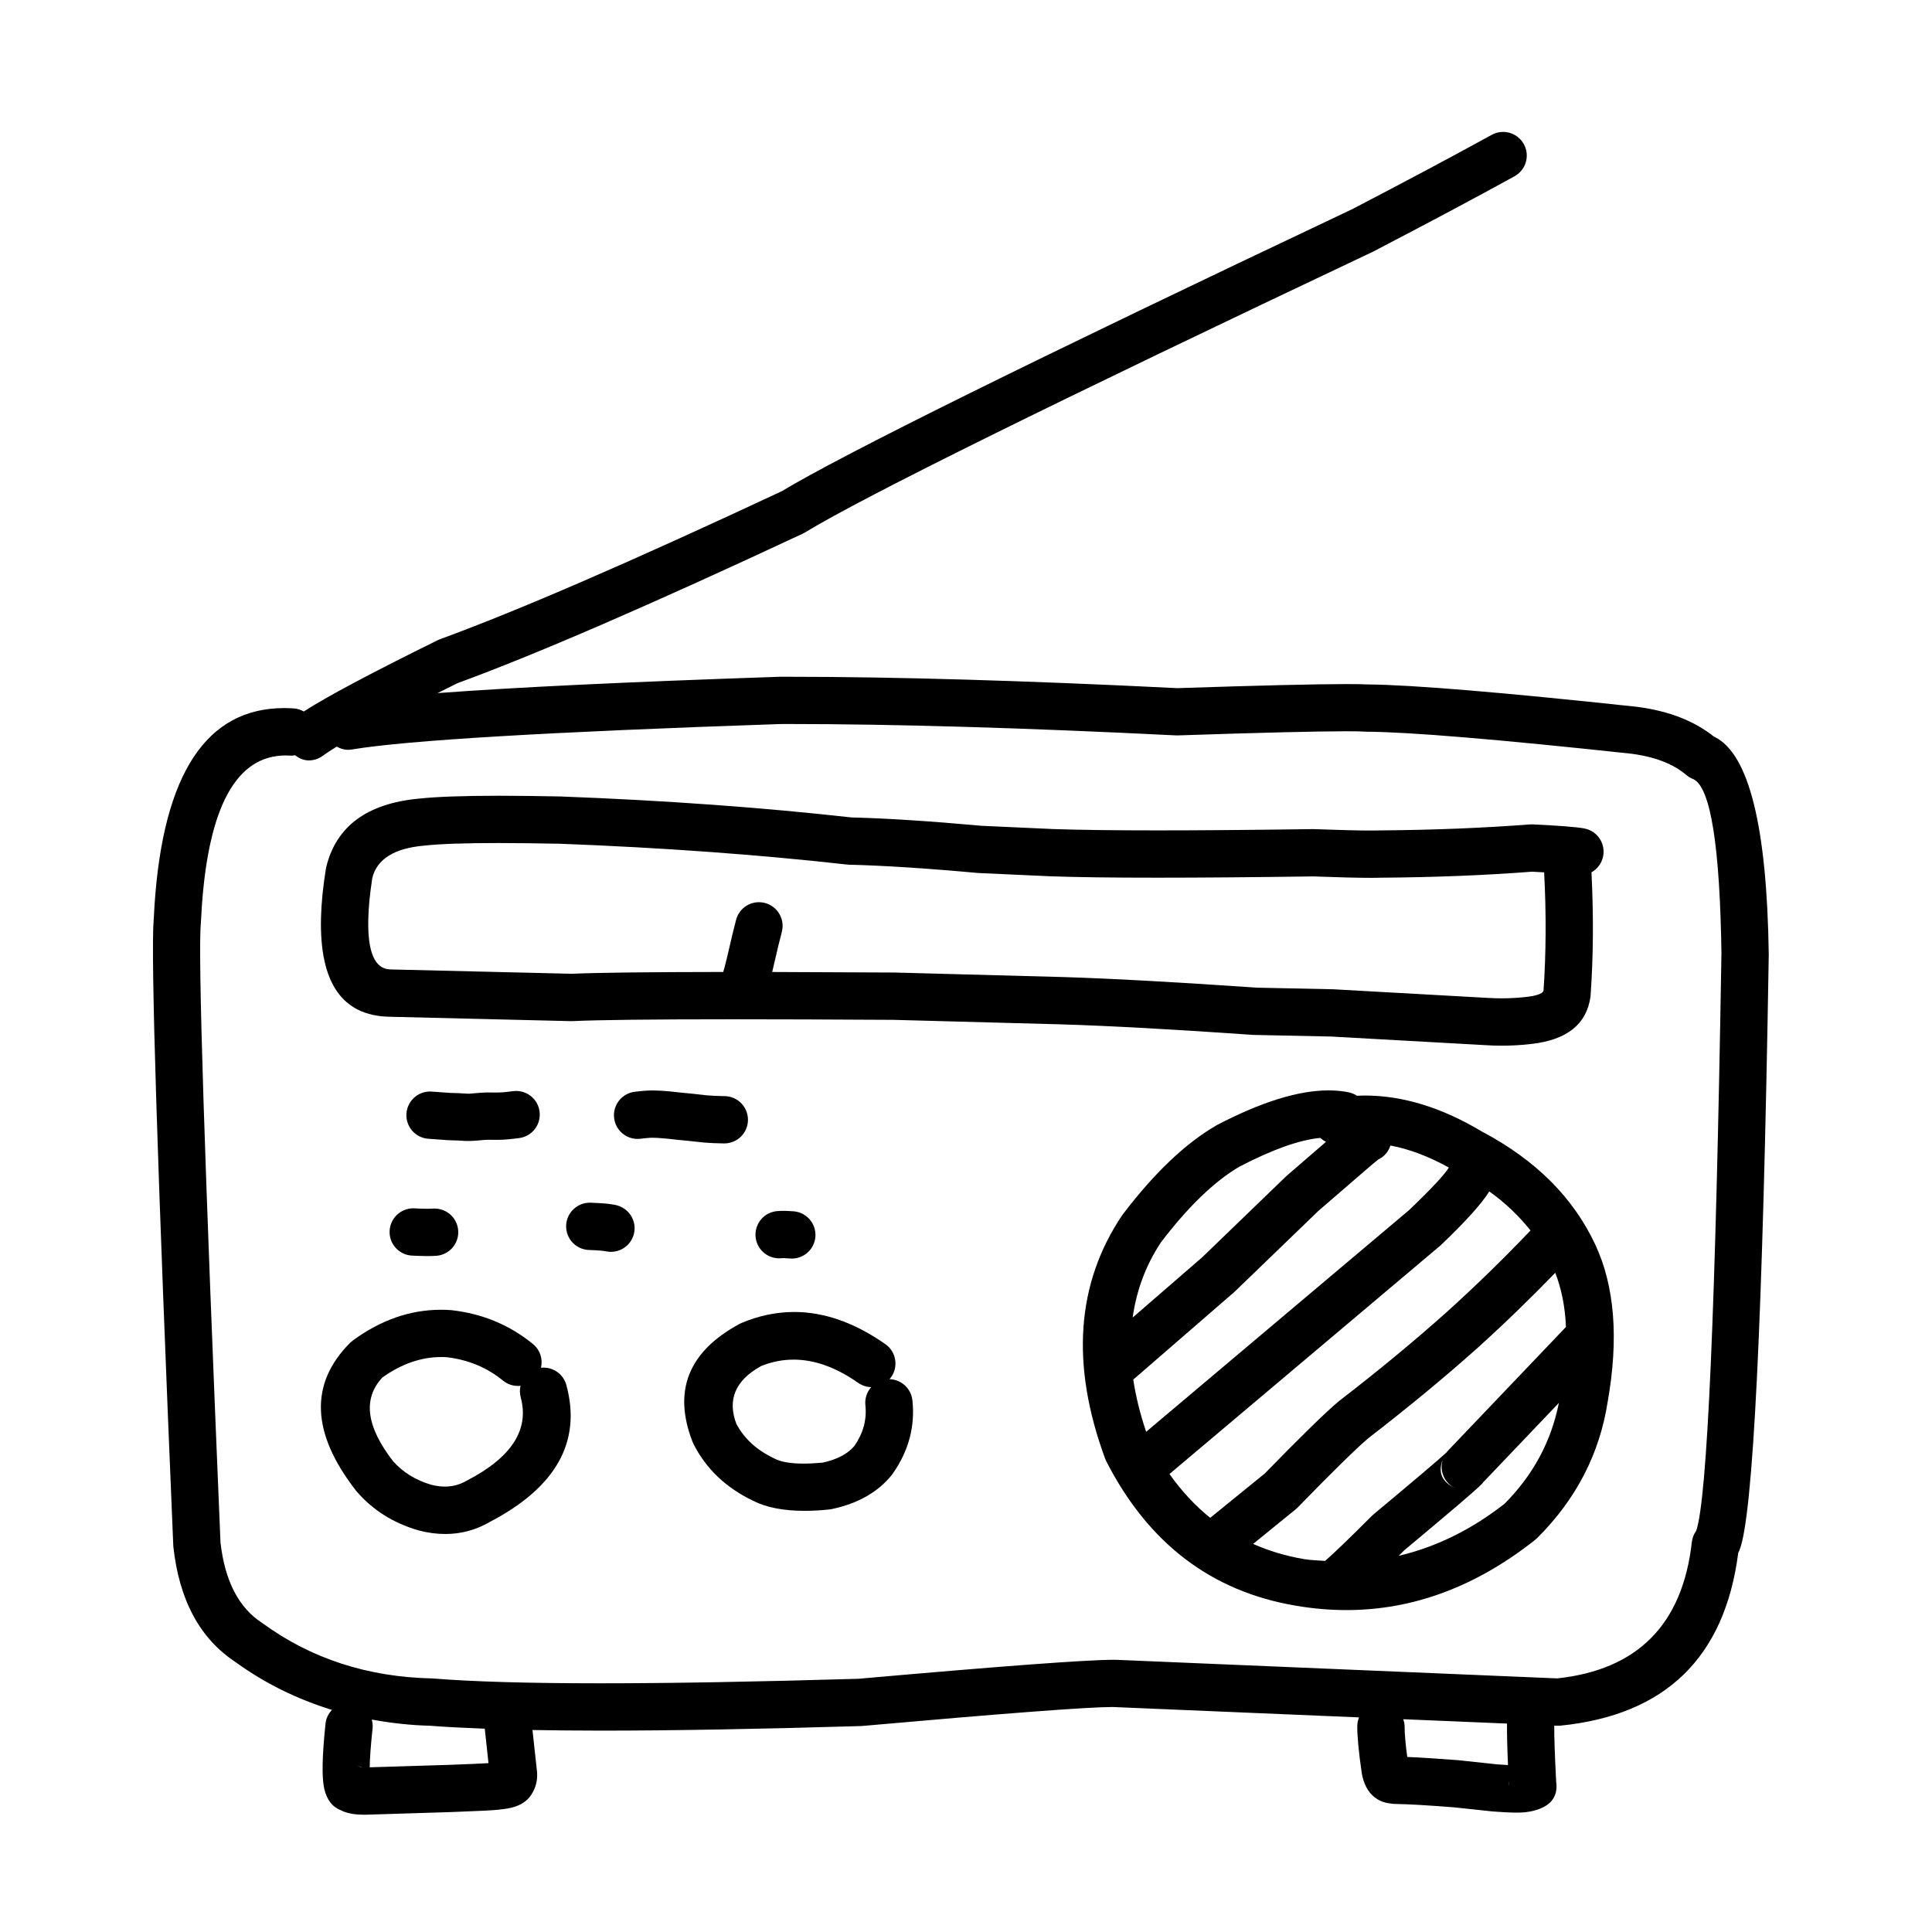 <?xml version="1.0" encoding="UTF-8"?>
<!-- Uploaded to: SVG Repo, www.svgrepo.com, Generator: SVG Repo Mixer Tools -->
<svg fill="#000000" width="800px" height="800px" version="1.1" viewBox="144 144 512 512" xmlns="http://www.w3.org/2000/svg">
 <g>
  <path d="m598.5 339.35h0.004c-0.07-0.035-0.137-0.07-0.211-0.102h-0.035c-5.195-4.168-11.922-6.801-20.203-7.906l-0.164-0.023c-35.875-3.852-59.672-5.836-71.371-5.934h-0.035c-1.219-0.062-3.078-0.098-5.609-0.098-8.137 0-23.094 0.359-44.871 1.078-40.398-2.008-74.844-3.016-103.36-3.016h-2.144l-0.191 0.012c-39.895 1.348-69.969 2.789-90.363 4.32 1.691-0.848 3.379-1.688 5.191-2.582h-0.035c20.871-7.641 51.395-20.855 91.598-39.66l0.59-0.316c15.973-9.684 66.137-34.473 150.5-74.391l0.211-0.109c14.676-7.637 27.129-14.273 37.359-19.91 3.039-1.668 4.148-5.484 2.469-8.516-1.141-2.066-3.281-3.246-5.492-3.246-1.027 0-2.066 0.254-3.019 0.781-10.164 5.598-22.527 12.188-37.098 19.766h-0.004c-84.305 39.895-134.71 64.832-151.23 74.789l-0.027-0.008c-39.773 18.609-69.891 31.645-90.34 39.113l-0.613 0.262c-17.637 8.699-29.453 14.98-35.504 18.898-0.781-0.438-1.645-0.746-2.602-0.812-0.887-0.055-1.766-0.09-2.613-0.09-20.527 0-31.969 17.324-34.32 51.961-0.098 1.367-0.176 2.762-0.238 4.191h-0.012c-0.773 9.637 0.953 64.84 5.195 165.62l0.023 0.402c1.535 14.238 7.055 24.469 16.555 30.688h-0.012c7.836 5.672 16.363 9.82 25.492 12.629-0.891 0.961-1.543 2.144-1.695 3.551-0.91 8.605-1.027 14.375-0.348 17.328 0.688 2.988 2.191 4.906 4.519 5.766h-0.023c0.738 0.367 1.57 0.641 2.484 0.82 1.023 0.211 2.262 0.309 3.711 0.309 0.449 0 0.914-0.012 1.398-0.031h-0.012l21.402-0.664h0.035c7.258-0.262 11.57-0.473 12.918-0.656 0.121-0.016 0.246-0.031 0.359-0.059h-0.035c1.293-0.117 2.394-0.316 3.312-0.574 2.184-0.613 3.789-1.723 4.809-3.324 1.168-1.785 1.676-3.75 1.527-5.898l-0.02-0.219-1.199-11.02c5.606 0.094 11.523 0.164 18.137 0.164 18.84 0 41.789-0.402 68.848-1.211l0.355-0.02 0.07-0.004h0.008c37.746-3.356 59.773-5.019 66.086-5.019 0.562 0 1 0.004 1.309 0.035l0.27 0.016 63.965 2.695c-0.27 0.695-0.453 1.434-0.469 2.223-0.016 2.875 0.383 7.051 1.188 12.527l0.039 0.23c0.102 0.574 0.234 1.121 0.395 1.629 0.828 2.66 2.328 4.496 4.512 5.504 0.648 0.305 1.398 0.516 2.219 0.648 0.324 0.051 0.695 0.102 1.113 0.145h0.031l0.535 0.035c3.336 0.039 8.59 0.344 15.789 0.91h-0.02l9.871 1.055 0.164 0.02c2.621 0.211 4.746 0.305 6.383 0.305 0.895 0 1.648-0.031 2.242-0.09l0.062-0.004c0.492-0.062 0.961-0.133 1.383-0.211 0.305-0.062 0.594-0.129 0.859-0.195h0.016c4.383-1.133 6.375-3.598 5.965-7.387h-0.023c-0.375-7.199-0.551-12.227-0.527-15.168l0.742 0.035 0.891-0.023c27.816-2.801 43.527-18.031 47.117-45.707h-0.031c0.121-0.246 0.25-0.496 0.355-0.766 3.617-8.676 6.199-61.27 7.773-157.79v-0.191c-0.48-33.746-5.219-52.914-14.234-57.516zm-358.77 273.02h-0.035c-0.375-0.191-0.762-0.34-1.172-0.449h0.035c0.473 0.117 0.902 0.27 1.289 0.461-0.051-0.012-0.086-0.012-0.117-0.012zm33.723-1.121h-0.023c-1.844 0.117-5.324 0.277-10.434 0.457h-0.012l-21.008 0.648c0.023-2.32 0.277-5.766 0.762-10.348 0.086-0.801-0.02-1.57-0.215-2.301 5.016 0.906 10.164 1.512 15.531 1.637h-0.027c4.102 0.328 9.055 0.574 14.441 0.777zm270.41 5.867c-0.035-0.305-0.055-0.605-0.055-0.887h0.035c0.012 0.289 0.031 0.59 0.043 0.887zm-0.23-5.359c-0.832-0.043-1.805-0.102-2.926-0.191l-0.031-0.004-9.984-1.062-0.102-0.016h-0.039l-0.07-0.012c-5.586-0.43-10.09-0.719-13.512-0.859h-0.031c-0.488-3.609-0.719-6.348-0.703-8.188 0-0.641-0.176-1.23-0.355-1.816l27.496 1.156c-0.027 2.582 0.047 6.172 0.258 10.992zm56.559-214.73c-1.531 93.867-3.769 144.8-6.723 152.76h-0.031c-0.59 0.84-0.961 1.832-1.082 2.867-2.441 21.789-14.32 33.844-35.676 36.137l-115.78-4.879h-0.023c-0.418-0.035-0.973-0.051-1.676-0.051-7.281 0-29.852 1.684-67.68 5.031h-0.035c-26.906 0.797-49.68 1.199-68.312 1.199-19.148 0-33.93-0.43-44.328-1.27l-0.367-0.02c-17.07-0.379-32.023-5.238-44.859-14.602l-0.258-0.176c-6.106-4-9.75-11.051-10.918-21.133h-0.008c-4.262-101.41-6-156.14-5.211-164.19l0.023-0.324c0.062-1.34 0.137-2.641 0.223-3.926 1.824-26.84 9.242-40.246 22.238-40.246 0.449 0 0.895 0.012 1.344 0.043 0.148 0.004 0.289 0.004 0.43 0.004 0.234 0 0.438-0.102 0.664-0.117 1.098 0.812 2.328 1.383 3.664 1.383 1.309 0 2.625-0.402 3.75-1.246 0.871-0.648 2.152-1.473 3.672-2.406 0.898 0.496 1.883 0.84 2.953 0.84 0.344 0 0.691-0.02 1.047-0.082 14.434-2.422 52.242-4.668 113.43-6.742h-0.027c0.668-0.012 1.344-0.012 2.031-0.012 28.363 0 62.691 1.008 102.99 3.019h0.527c21.965-0.734 36.848-1.094 44.609-1.094 2.352 0 4.043 0.035 5.098 0.098l0.355 0.02c11.191 0.07 34.648 2.012 70.32 5.859h-0.016c6.156 0.84 10.926 2.711 14.316 5.598 0.586 0.5 1.254 0.895 1.984 1.152h-0.004c4.508 2.344 6.957 17.844 7.359 46.492z"/>
  <path d="m476.54 418.27 20.203 0.422 40.816 2.277c1.477 0.098 2.953 0.145 4.414 0.145 2.648 0 5.269-0.148 7.875-0.457 9.406-1.062 14.621-5.234 15.637-12.496l0.043-0.422c0.727-10.34 0.797-21.188 0.227-32.551h-0.035c1.594-0.867 2.785-2.422 3.141-4.34 0.633-3.398-1.609-6.672-5.019-7.301-1.953-0.375-6.496-0.734-13.605-1.074l-0.781 0.004c-12.359 0.949-25.613 1.484-39.742 1.59h-0.129c-0.648 0.02-1.422 0.031-2.32 0.031-3.312 0-8.301-0.129-14.941-0.367l-0.324-0.012c-16.188 0.23-29.988 0.344-41.387 0.344-11.66 0-20.816-0.129-27.449-0.355h-0.012l-18.941-0.859h-0.035c-13.664-1.246-25.172-1.984-34.5-2.219h-0.035c-23.738-2.652-49.312-4.5-76.727-5.543l-0.105-0.012c-6.144-0.117-11.648-0.195-16.508-0.195-9.551 0-16.621 0.262-21.23 0.758h-0.016c-13.715 1.27-21.91 7.281-24.582 18.062l-0.105 0.512c-0.781 4.856-1.211 9.211-1.301 13.094-0.395 17.145 5.633 25.863 18.078 26.141h-0.008l48.285 1.168 0.457-0.016c6.609-0.309 20.684-0.48 42.23-0.48 11.953 0 26.195 0.055 42.746 0.152h-0.035l44.355 1.191c12.945 0.395 29.961 1.332 51.059 2.805zm-51.02-15.348-44.445-1.191h-0.129c-11.969-0.074-22.715-0.113-32.305-0.145 0.395-1.625 0.93-3.898 1.633-6.996 0.527-2.016 0.852-3.316 0.973-3.883 0.746-3.375-1.387-6.723-4.773-7.469-0.449-0.098-0.906-0.148-1.352-0.148-2.875 0-5.465 1.996-6.117 4.926-0.09 0.402-0.379 1.551-0.859 3.426l-0.047 0.176c-1.07 4.676-1.766 7.582-2.07 8.703l-0.008 0.031c-0.129 0.48-0.242 0.812-0.359 1.227-20.137 0.02-33.582 0.188-40.16 0.48l-48.066-1.152h-0.008c-4.082-0.098-6.031-4.535-5.828-13.328 0.07-3.168 0.422-6.793 1.062-10.863h-0.016c1.246-5.039 5.797-7.898 13.664-8.609l0.113-0.012c4.18-0.457 10.742-0.684 19.684-0.684 4.793 0 10.277 0.074 16.438 0.191h-0.027c27.18 1.043 52.508 2.879 75.992 5.516l0.551 0.035c9.129 0.227 20.504 0.953 34.094 2.195l0.289 0.016 19.141 0.867h0.059c6.773 0.242 16.102 0.363 27.988 0.363 11.426 0 25.211-0.113 41.348-0.336h0.039c6.707 0.246 11.809 0.375 15.301 0.375 0.969 0 1.812-0.004 2.535-0.035h-0.035c14.27-0.098 27.656-0.633 40.184-1.59h0.039c1.152 0.059 2.211 0.117 3.203 0.172h-0.035c0.582 11.012 0.516 21.5-0.168 31.457h-0.035c-0.336 0.738-1.863 1.258-4.562 1.566h-0.031c-2.129 0.246-4.285 0.363-6.449 0.363-1.211 0-2.43-0.035-3.66-0.113h-0.039l-40.945-2.289-0.223-0.004-20.094-0.422h-0.035c-21.207-1.477-38.348-2.414-51.43-2.82z"/>
  <path d="m268.29 433.85c-0.129 0-0.234 0-0.305-0.012h-0.035c-1.043-0.07-1.781-0.102-2.231-0.129h-0.035c-1.129-0.02-1.902-0.051-2.332-0.074l-4.949-0.355c-0.148-0.012-0.301-0.016-0.449-0.016-3.258 0-6.012 2.527-6.242 5.832-0.246 3.453 2.352 6.445 5.805 6.691l4.949 0.355h0.016c0.594 0.043 1.57 0.078 2.922 0.102h-0.012c0.281 0.012 0.871 0.043 1.758 0.109h0.008c0.098 0.004 0.203 0.004 0.309 0.016 0.176 0.004 0.43 0.004 0.773 0.004h0.09c0.465 0 0.91-0.016 1.352-0.051h0.016c0.754-0.062 1.598-0.133 2.535-0.215 0.254-0.031 0.5-0.035 0.73-0.043h0.066c0.07-0.016 0.211-0.016 0.414-0.016h0.027c0.574 0.023 1.141 0.023 1.73 0.023h0.422c0.59 0 1.176-0.023 1.754-0.043h-0.023c0.062 0 0.129 0 0.211-0.016h0.008c0.746-0.02 2.078-0.164 4.012-0.41 3.434-0.449 5.856-3.586 5.406-7.027-0.406-3.152-3.098-5.461-6.203-5.461-0.266 0-0.535 0.016-0.809 0.051-1.559 0.203-2.535 0.309-2.922 0.324l-0.184 0.004c-0.422 0.023-0.852 0.043-1.281 0.043h-0.016-0.363c-0.516 0-1.016-0.016-1.512-0.02h-0.148c-0.387 0-0.656 0-0.832 0.004-0.098 0-0.191 0-0.281 0.016h-0.023c-0.414 0.016-0.816 0.035-1.23 0.062l-0.059 0.012c-0.906 0.09-1.711 0.156-2.414 0.207h0.008c-0.129 0.016-0.262 0.023-0.402 0.023z"/>
  <path d="m326.07 446.3c2.484 0.289 3.977 0.449 4.496 0.488 0.105 0.016 0.211 0.02 0.309 0.02h-0.035c1.363 0.113 3.027 0.176 5.012 0.211h0.098c3.418 0 6.215-2.746 6.269-6.168 0.055-3.457-2.703-6.309-6.168-6.367-1.781-0.031-3.231-0.082-4.344-0.184l-0.746-0.016h0.234c0.125 0 0.238 0 0.344 0.012-0.379-0.031-1.758-0.188-4.144-0.461l-0.141-0.016-2.508-0.23-2.695-0.305-0.051-0.004c-0.852-0.094-1.887-0.168-3.102-0.242h0.012c-0.691-0.035-1.363-0.059-1.984-0.059-0.387 0-0.754 0.012-1.117 0.023h-0.008c-0.684 0.02-1.871 0.133-3.555 0.324-3.438 0.41-5.906 3.523-5.5 6.961 0.375 3.188 3.078 5.539 6.223 5.539 0.234 0 0.48-0.02 0.727-0.043 1.324-0.152 2.16-0.234 2.5-0.246l0.113-0.016c0.195-0.004 0.395-0.004 0.609-0.004 0.383 0 0.82 0.004 1.285 0.035 1.004 0.062 1.836 0.129 2.484 0.195l2.711 0.297 0.125 0.016 2.562 0.242z"/>
  <path d="m288.05 506.43c-0.227 0-0.457 0.012-0.684 0.035 0.535-2.269-0.219-4.738-2.141-6.297-6.168-5.031-13.332-8.016-21.496-8.953l-0.289-0.023c-0.859-0.062-1.711-0.094-2.562-0.094-8.176 0-15.961 2.715-23.371 8.145l-0.738 0.625c-10.809 10.875-10.285 23.918 1.57 39.164l0.203 0.242c4.215 4.887 9.609 8.297 16.191 10.242l0.184 0.055c2.441 0.641 4.801 0.953 7.094 0.953 4.117 0 8.004-1.027 11.652-3.113h-0.016c17.703-9.195 24.512-21.309 20.449-36.34-0.75-2.809-3.289-4.641-6.047-4.641zm-20.172 29.859-0.285 0.145c-1.738 1.02-3.633 1.523-5.691 1.523-1.152 0-2.344-0.156-3.59-0.473h-0.016c-4.109-1.215-7.461-3.262-10.043-6.164h-0.016c-7.16-9.207-8.148-16.609-2.953-22.207h-0.035c5.098-3.66 10.328-5.484 15.707-5.484 0.527 0 1.043 0.016 1.562 0.055h-0.027c5.652 0.684 10.594 2.746 14.824 6.195 1.16 0.949 2.562 1.406 3.949 1.406 0.219 0 0.438-0.012 0.656-0.031h0.031c-0.242 0.984-0.23 2.031 0.051 3.078 2.301 8.543-2.402 15.855-14.125 21.957z"/>
  <path d="m379.77 509.5h-0.035c0.156-0.172 0.301-0.355 0.438-0.562 1.984-2.832 1.301-6.742-1.543-8.723-8.117-5.684-16.176-8.527-24.168-8.527-4.66 0-9.293 0.961-13.91 2.894l-0.562 0.262c-13.559 7.332-17.719 17.742-12.461 31.246l0.242 0.535c3.301 6.578 8.566 11.609 15.797 15.09 3.473 1.77 8.031 2.672 13.645 2.672 2.019 0 4.18-0.113 6.469-0.355l0.668-0.094c7.062-1.48 12.426-4.562 16.098-9.207l0.219-0.309c4.156-5.988 5.871-12.422 5.133-19.32-0.34-3.152-2.953-5.504-6.027-5.602zm-4.894 2.113c-1.133 1.273-1.738 3-1.535 4.82 0.402 3.797-0.578 7.414-2.969 10.844h-0.023c-1.758 2.047-4.523 3.492-8.277 4.328l-0.035 0.004c-1.871 0.172-3.57 0.262-5.098 0.262-3.438 0-6.016-0.449-7.723-1.348l-0.203-0.109c-4.481-2.148-7.746-5.133-9.793-8.945h-0.027c-2.5-6.477-0.367-11.609 6.402-15.391h-0.035c2.871-1.176 5.793-1.766 8.758-1.766 5.543 0 11.254 2.055 17.129 6.168 1.062 0.738 2.266 1.105 3.457 1.133z"/>
  <path d="m307.03 463.31h0.012c-1.02-0.184-1.93-0.309-2.746-0.375h-0.012c-1-0.078-2.254-0.148-3.766-0.207-0.078-0.004-0.148-0.004-0.219-0.004-3.359 0-6.144 2.668-6.266 6.055-0.113 3.457 2.59 6.363 6.047 6.477 1.293 0.043 2.328 0.102 3.125 0.176l0.117 0.012c0.355 0.016 0.84 0.09 1.43 0.203l0.07 0.004c0.367 0.062 0.738 0.098 1.098 0.098 2.953 0 5.59-2.106 6.152-5.125 0.629-3.367-1.578-6.609-5.043-7.312z"/>
  <path d="m247.25 470.21c-0.156 3.453 2.516 6.387 5.977 6.543 0.934 0.043 1.598 0.074 1.984 0.078h0.016c0.809 0.031 1.465 0.043 1.949 0.043h0.184c0.773 0 1.52-0.023 2.234-0.074l0.09-0.004h0.012c3.414-0.289 5.977-3.262 5.731-6.688-0.227-3.297-2.973-5.832-6.301-5.832-0.16 0-0.316 0.016-0.465 0.02h-0.02c-0.402 0.031-0.832 0.043-1.27 0.043h-0.121c-0.367 0-0.906-0.016-1.605-0.035h-0.008c-0.371-0.016-0.984-0.043-1.836-0.078-0.098-0.012-0.195-0.012-0.289-0.012-3.332 0.008-6.102 2.637-6.262 5.996z"/>
  <path d="m351.52 477.42h0.355c0.098 0.016 0.191 0.016 0.281 0.02l0.203 0.012c0.336 0.02 0.684 0.051 1.062 0.07 0.141 0.012 0.277 0.012 0.422 0.012 3.273 0 6.027-2.535 6.25-5.856 0.227-3.445-2.387-6.43-5.836-6.672-0.363-0.016-0.738-0.039-1.141-0.07h-0.051l-0.25-0.016h-0.051c-0.23-0.012-0.449-0.016-0.668-0.031h-1.078l-0.25 0.016-0.066 0.004c-0.219 0.012-0.441 0.02-0.66 0.039-3.449 0.23-6.055 3.227-5.816 6.688 0.227 3.297 2.981 5.836 6.25 5.836 0.141 0 0.289-0.016 0.438-0.02 0.09-0.012 0.176-0.012 0.262-0.016h-0.012l0.23-0.016z"/>
  <path d="m536.97 444h-0.031c-10.699-6.445-21.105-9.672-31.238-9.672-0.699 0-1.402 0.016-2.106 0.051-0.648-0.43-1.387-0.746-2.195-0.906-1.664-0.344-3.438-0.512-5.312-0.512-7.961 0-17.809 3.055-29.535 9.16l-0.254 0.145c-8.152 4.742-16.383 12.57-24.695 23.492l-0.223 0.301c-12.16 18.098-13.672 39.602-4.504 64.508l0.305 0.684c11.121 21.758 27.871 34.52 50.277 38.281h-0.012c4.523 0.773 8.984 1.156 13.383 1.156 17.645 0 34.301-6.199 49.973-18.586l0.535-0.473c10.348-10.293 16.59-22.363 18.727-36.203 2.941-16.707 1.844-30.559-3.273-41.535-5.777-12.426-15.727-22.387-29.82-29.891zm-89.23 79.441c-1.609-4.793-2.754-9.418-3.414-13.863 0.035-0.031 0.07-0.035 0.102-0.062l26.562-23.02 0.254-0.227 22.164-21.387 13.668-11.797c1.023-0.875 1.75-1.473 2.18-1.789h-0.035c1.609-0.727 2.723-2.109 3.262-3.719 5 0.93 10.164 2.906 15.484 5.832-1.188 1.938-4.723 5.731-10.68 11.41h-0.016zm24.613-70.207h-0.004c8.852-4.606 16.031-7.168 21.535-7.676h0.023c0.422 0.441 0.965 0.742 1.496 1.039l-10.312 8.91-0.266 0.234-22.168 21.398-18.488 16.023c1-7.133 3.426-13.766 7.426-19.816h-0.02c7.219-9.488 14.145-16.184 20.777-20.113zm-18.434 81.395 71.734-60.492 0.289-0.262c6.578-6.269 10.723-10.922 12.734-14.125 4.344 3.07 7.906 6.566 10.926 10.336-6.734 7.066-14.074 14.289-22.34 21.746-8.516 7.602-17.957 15.406-28.336 23.41l-0.156 0.129c-3.246 2.68-9.824 9.105-19.742 19.273h-0.035l-14.273 11.598c-4.004-3.215-7.594-7.102-10.801-11.613zm35.609 22.539c-4.801-0.812-9.258-2.164-13.438-4.016l11.242-9.137 0.535-0.488c9.516-9.75 15.754-15.867 18.727-18.363h-0.004c10.621-8.207 20.297-16.195 29.031-24l0.023-0.02c7.508-6.773 14.215-13.359 20.516-19.836 1.633 4.203 2.609 8.961 2.84 14.344l-31.227 32.742c-0.188 0.195-0.355 0.391-0.5 0.602h-0.035c-1.816 1.703-8.246 7.152-19.281 16.359l-0.473 0.438c-6.188 6.188-10.23 10.078-12.324 11.863-1.871-0.152-3.719-0.164-5.617-0.477zm40.125-18.77c-3.438-1.609-4.582-4.051-3.418-7.312l0.031 0.004c-0.246 0.895-0.289 1.84-0.121 2.769 0.367 1.988 1.656 3.66 3.508 4.539zm12.98 4.207h-0.035c-8.973 6.996-18.293 11.43-27.926 13.703 0.477-0.473 0.859-0.848 1.352-1.348h-0.02c12.266-10.23 19.125-16.078 20.57-17.562 0.164-0.168 0.316-0.336 0.461-0.512h-0.035l20.121-21.102c-2.016 10.113-6.758 19.086-14.488 26.82z"/>
 </g>
</svg>